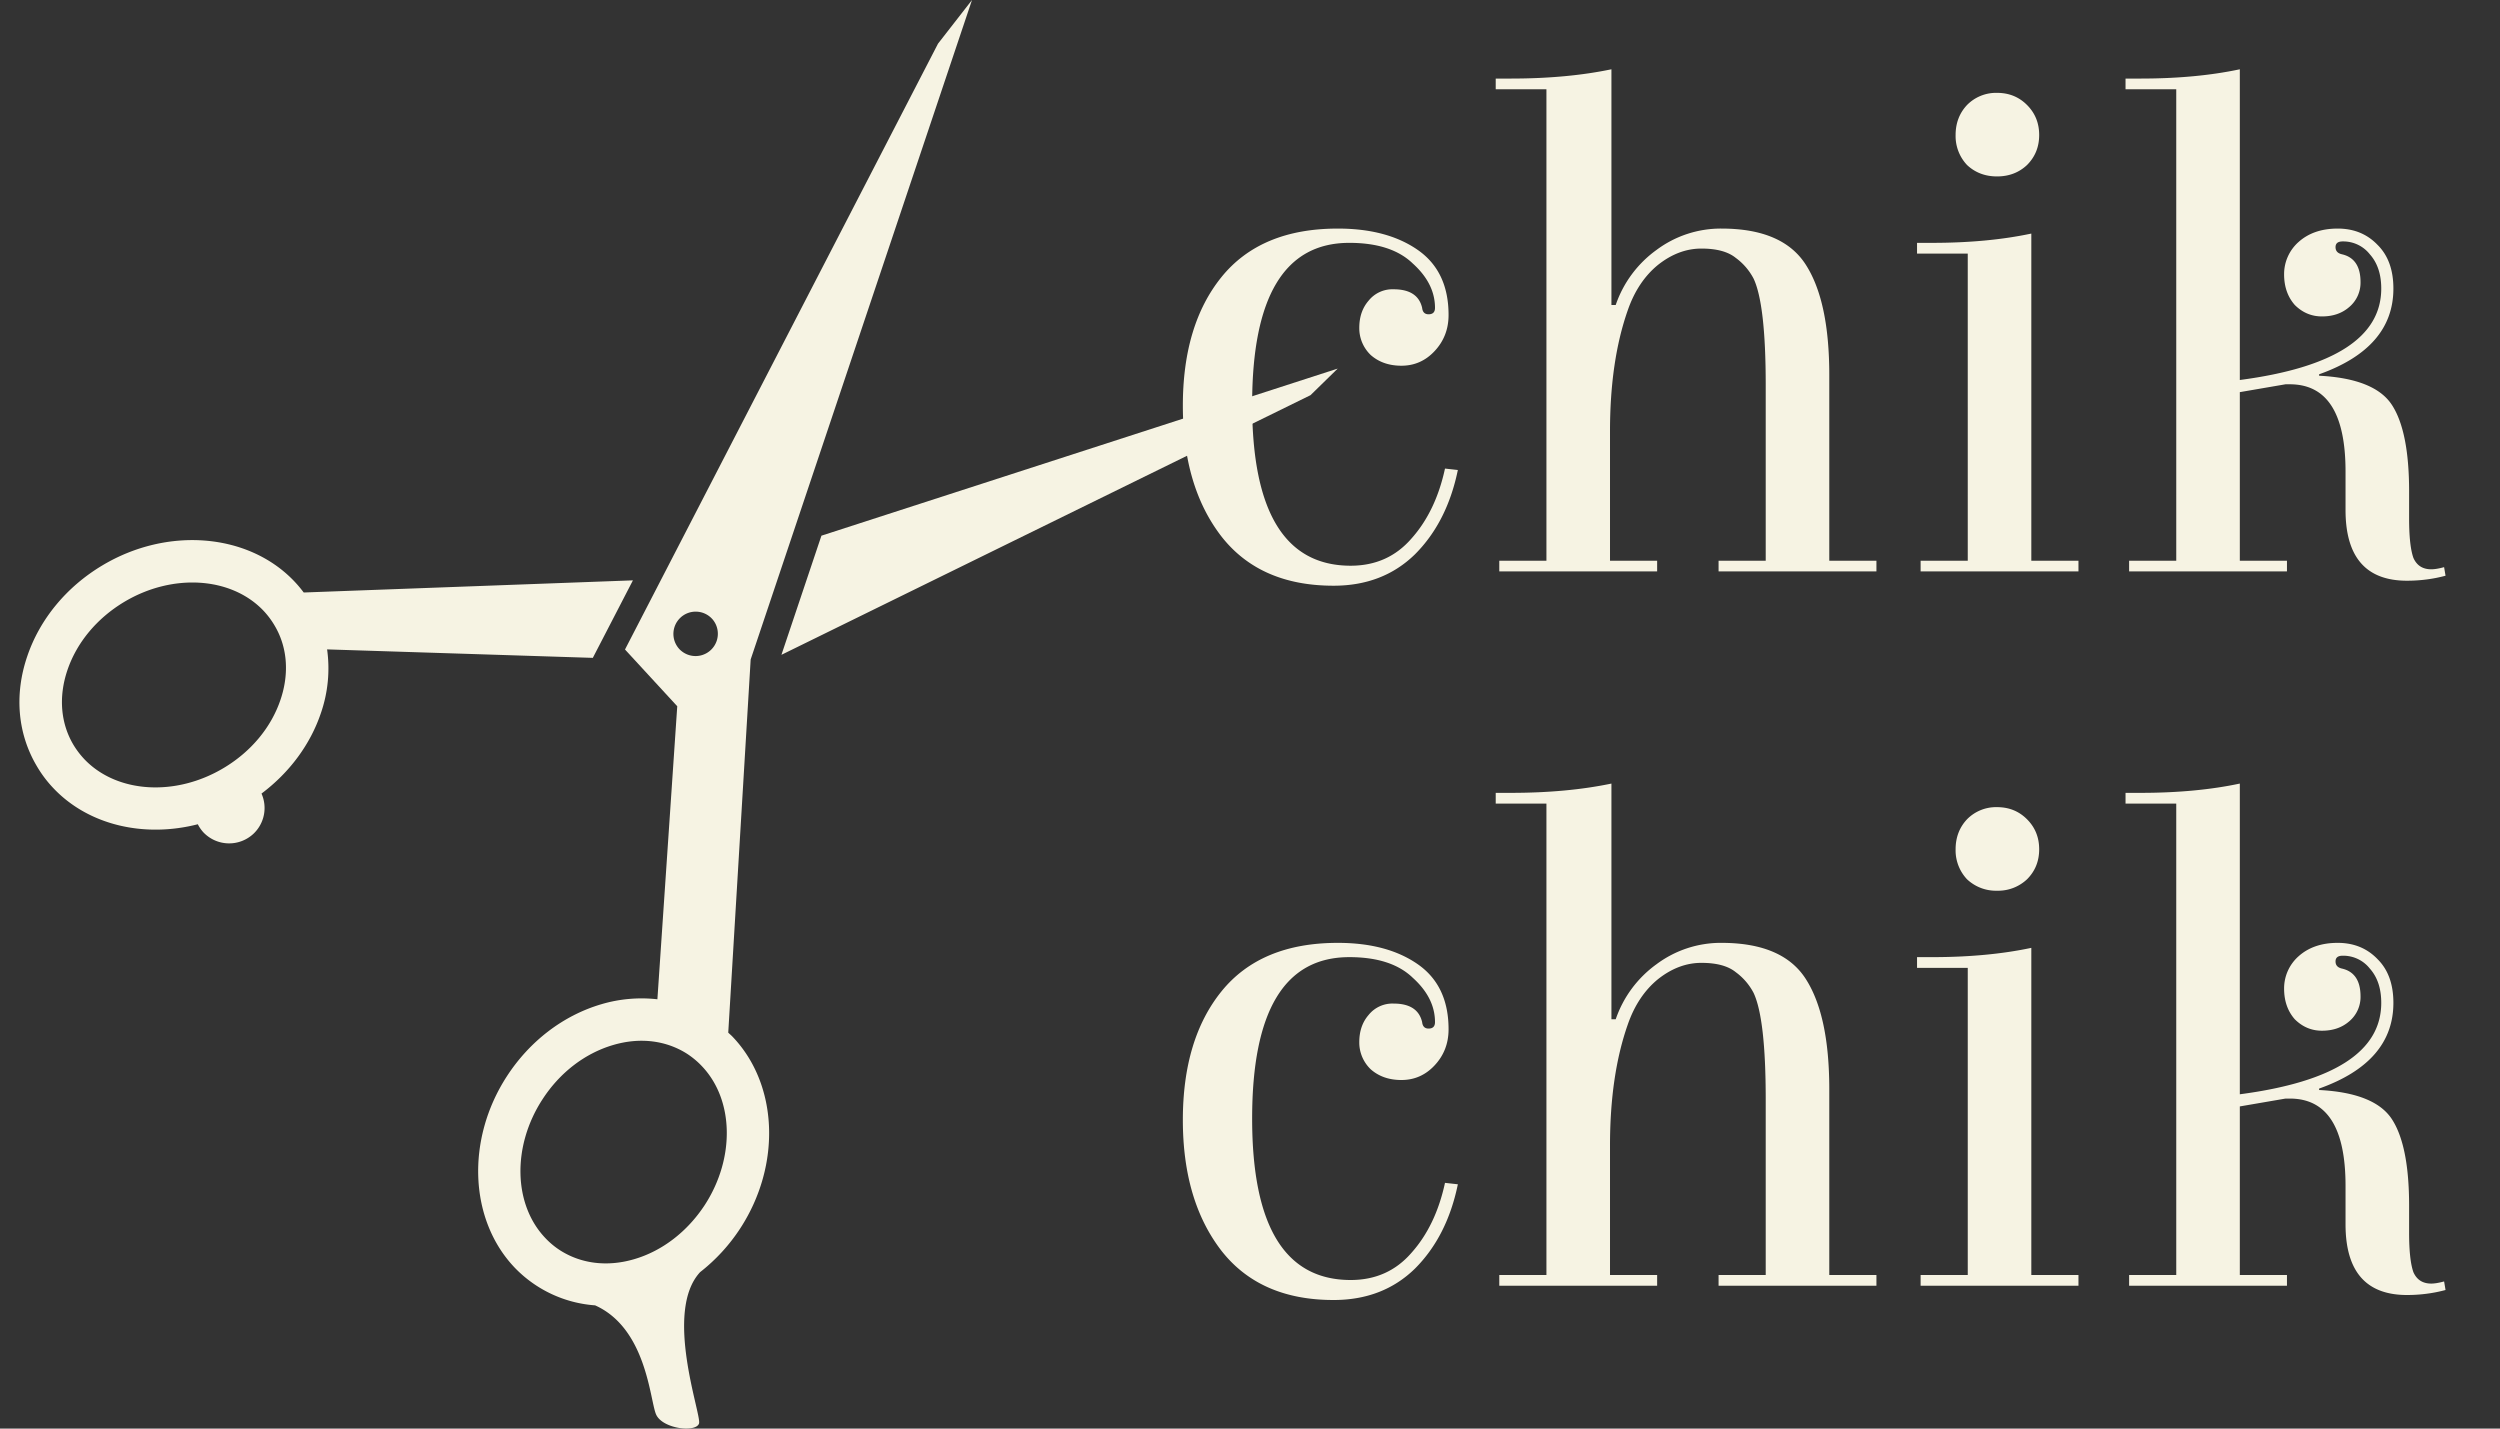 <svg width="70" height="40" fill="none" xmlns="http://www.w3.org/2000/svg"><rect width="100%" height="100%" fill="#333333" stroke="none"/><path d="m36.694 11.065.762-.745L23 14.999l-1.12 3.336 14.814-7.27ZM17.722 16.25l-9.218.34a3.422 3.422 0 0 0-.276-.326c-1.287-1.339-3.54-1.52-5.358-.435-1.009.602-1.758 1.51-2.11 2.556-.365 1.078-.265 2.173.28 3.082.134.227.294.436.476.624.985 1.023 2.535 1.37 4.023.988a.992.992 0 0 0 .161.232.996.996 0 0 0 1.405.027.993.993 0 0 0 .217-1.118c.782-.587 1.365-1.37 1.663-2.253a3.836 3.836 0 0 0 .174-1.784l7.44.237 1.123-2.17Zm-9.867 3.34c-.261.778-.827 1.458-1.594 1.915-1.346.805-2.981.704-3.889-.237a2.374 2.374 0 0 1-.312-.407c-.363-.606-.424-1.35-.174-2.092.262-.777.828-1.457 1.593-1.916 1.346-.805 2.983-.705 3.89.238.118.124.223.262.31.408.367.605.427 1.349.176 2.091Z" fill="#F6F3E3"/><path d="M19.574 39.85c.063-.256-.993-3.126.029-4.23a5.068 5.068 0 0 0 1.127-1.23c1.154-1.776 1.06-4.035-.228-5.372-.035-.036-.075-.068-.111-.104l.628-10.45L27.216 0l-.952 1.223L17.5 18.186l1.463 1.589-.556 8.205a3.956 3.956 0 0 0-1.578.141c-1.058.314-1.993 1.026-2.634 2.011-1.155 1.776-1.06 4.035.227 5.373a3.467 3.467 0 0 0 2.241 1.045c1.44.645 1.532 2.638 1.705 3.049.175.415 1.14.522 1.207.251Zm-.516-21.64a.624.624 0 1 1 .898-.863.624.624 0 0 1-.898.862ZM17.76 35.256c-.753.223-1.493.13-2.085-.252a2.206 2.206 0 0 1-.396-.329c-.908-.941-.944-2.582-.089-3.894.486-.75 1.187-1.287 1.975-1.52.753-.223 1.491-.131 2.084.252.143.095.276.205.395.33.908.942.943 2.581.09 3.896-.488.746-1.19 1.287-1.974 1.517ZM37.78 6.8c-1.813 0-2.72 1.507-2.72 4.52s.92 4.52 2.76 4.52c.693 0 1.26-.253 1.7-.76.453-.507.767-1.16.94-1.96l.36.04c-.2.973-.6 1.76-1.2 2.36-.6.587-1.36.88-2.28.88-1.373 0-2.42-.46-3.14-1.38-.72-.933-1.08-2.153-1.08-3.66 0-1.507.36-2.707 1.08-3.6.733-.907 1.82-1.36 3.26-1.36.92 0 1.667.2 2.24.6.573.4.86 1.007.86 1.82 0 .4-.133.74-.4 1.02-.253.267-.56.4-.92.4-.347 0-.633-.1-.86-.3a1.038 1.038 0 0 1-.32-.76c0-.307.087-.56.26-.76a.855.855 0 0 1 .7-.32c.453 0 .72.173.8.52.013.12.073.18.18.18.12 0 .18-.06.18-.18 0-.453-.207-.867-.62-1.24-.4-.387-.993-.58-1.78-.58Zm8.62 8.9v.3h-4.42v-.3h1.32V2.5h-1.42v-.3h.42c1.053 0 1.993-.087 2.82-.26v6.6h.12A3.156 3.156 0 0 1 46.38 7a3.01 3.01 0 0 1 1.82-.6c1.16 0 1.953.347 2.38 1.04.426.68.64 1.7.64 3.06v5.2h1.32v.3h-4.42v-.3h1.32v-4.92c0-1.507-.114-2.5-.34-2.98a1.689 1.689 0 0 0-.5-.58c-.214-.173-.534-.26-.96-.26-.427 0-.834.153-1.22.46-.374.307-.654.727-.84 1.26-.334.947-.5 2.08-.5 3.4v3.62h1.32Zm10.477 0h1.32v.3h-4.42v-.3h1.32V7.1h-1.42v-.3h.42c1.04 0 1.967-.087 2.78-.26v9.16Zm-1.8-11.08a1.18 1.18 0 0 1-.32-.84c0-.333.107-.613.32-.84a1.14 1.14 0 0 1 .84-.34c.334 0 .614.113.84.34.227.227.34.507.34.84 0 .333-.113.613-.34.84-.226.213-.506.32-.84.32-.333 0-.613-.107-.84-.32Zm8.918 6.14-1.28.22v4.72h1.32v.3h-4.42v-.3h1.32V2.5h-1.42v-.3h.42c1.04 0 1.967-.087 2.78-.26v8.7c2.64-.347 3.96-1.2 3.96-2.56 0-.4-.106-.72-.32-.96a.947.947 0 0 0-.76-.36c-.133 0-.2.053-.2.16 0 .107.06.173.18.2.347.08.52.34.52.78a.89.89 0 0 1-.32.7c-.2.173-.453.26-.76.26-.293 0-.546-.107-.76-.32-.2-.227-.3-.513-.3-.86a1.2 1.2 0 0 1 .4-.9c.28-.253.647-.38 1.1-.38.454 0 .827.153 1.12.46.294.293.44.7.44 1.22 0 1.107-.693 1.907-2.08 2.4v.04c1.04.053 1.72.327 2.04.82.32.493.48 1.3.48 2.42v.76c0 .507.04.873.12 1.1.094.213.26.32.5.32.094 0 .214-.02.36-.06l.04.24c-.346.093-.706.14-1.08.14-1.146 0-1.72-.66-1.72-1.98V13.2c0-1.627-.52-2.44-1.56-2.44h-.12ZM37.78 26.8c-1.813 0-2.72 1.507-2.72 4.52s.92 4.52 2.76 4.52c.693 0 1.26-.253 1.7-.76.453-.507.767-1.16.94-1.96l.36.04c-.2.973-.6 1.76-1.2 2.36-.6.587-1.36.88-2.28.88-1.373 0-2.42-.46-3.14-1.38-.72-.933-1.08-2.153-1.08-3.66 0-1.507.36-2.707 1.08-3.6.733-.907 1.82-1.36 3.26-1.36.92 0 1.667.2 2.24.6.573.4.86 1.007.86 1.82 0 .4-.133.74-.4 1.02-.253.267-.56.4-.92.4-.347 0-.633-.1-.86-.3a1.038 1.038 0 0 1-.32-.76c0-.307.087-.56.26-.76a.855.855 0 0 1 .7-.32c.453 0 .72.173.8.52.013.12.073.18.18.18.12 0 .18-.06.18-.18 0-.453-.207-.867-.62-1.24-.4-.387-.993-.58-1.78-.58Zm8.62 8.9v.3h-4.42v-.3h1.32V22.5h-1.42v-.3h.42c1.053 0 1.993-.087 2.82-.26v6.6h.12A3.156 3.156 0 0 1 46.38 27a3.01 3.01 0 0 1 1.82-.6c1.16 0 1.953.347 2.38 1.04.426.68.64 1.7.64 3.06v5.2h1.32v.3h-4.42v-.3h1.32v-4.92c0-1.507-.114-2.5-.34-2.98a1.689 1.689 0 0 0-.5-.58c-.214-.173-.534-.26-.96-.26-.427 0-.834.153-1.22.46-.374.307-.654.727-.84 1.26-.334.947-.5 2.08-.5 3.4v3.62h1.32Zm10.477 0h1.32v.3h-4.42v-.3h1.32v-8.6h-1.42v-.3h.42c1.04 0 1.967-.087 2.78-.26v9.16Zm-1.8-11.08a1.18 1.18 0 0 1-.32-.84c0-.333.107-.613.32-.84a1.14 1.14 0 0 1 .84-.34c.334 0 .614.113.84.34.227.227.34.507.34.84 0 .333-.113.613-.34.84a1.18 1.18 0 0 1-.84.32 1.18 1.18 0 0 1-.84-.32Zm8.918 6.14-1.28.22v4.72h1.32v.3h-4.42v-.3h1.32V22.5h-1.42v-.3h.42c1.04 0 1.967-.087 2.78-.26v8.7c2.64-.347 3.96-1.2 3.96-2.56 0-.4-.106-.72-.32-.96a.947.947 0 0 0-.76-.36c-.133 0-.2.053-.2.16 0 .107.06.173.18.2.347.08.52.34.52.78a.89.89 0 0 1-.32.7c-.2.173-.453.26-.76.26-.293 0-.546-.107-.76-.32-.2-.227-.3-.513-.3-.86a1.2 1.2 0 0 1 .4-.9c.28-.253.647-.38 1.1-.38.454 0 .827.153 1.12.46.294.293.44.7.44 1.22 0 1.107-.693 1.907-2.08 2.4v.04c1.04.053 1.72.327 2.04.82.32.493.48 1.3.48 2.42v.76c0 .507.04.873.12 1.1.094.213.26.32.5.32.094 0 .214-.02.36-.06l.04.24c-.346.093-.706.14-1.08.14-1.146 0-1.72-.66-1.72-1.98V33.2c0-1.627-.52-2.44-1.56-2.44h-.12Z" fill="#F6F3E3"/></svg>